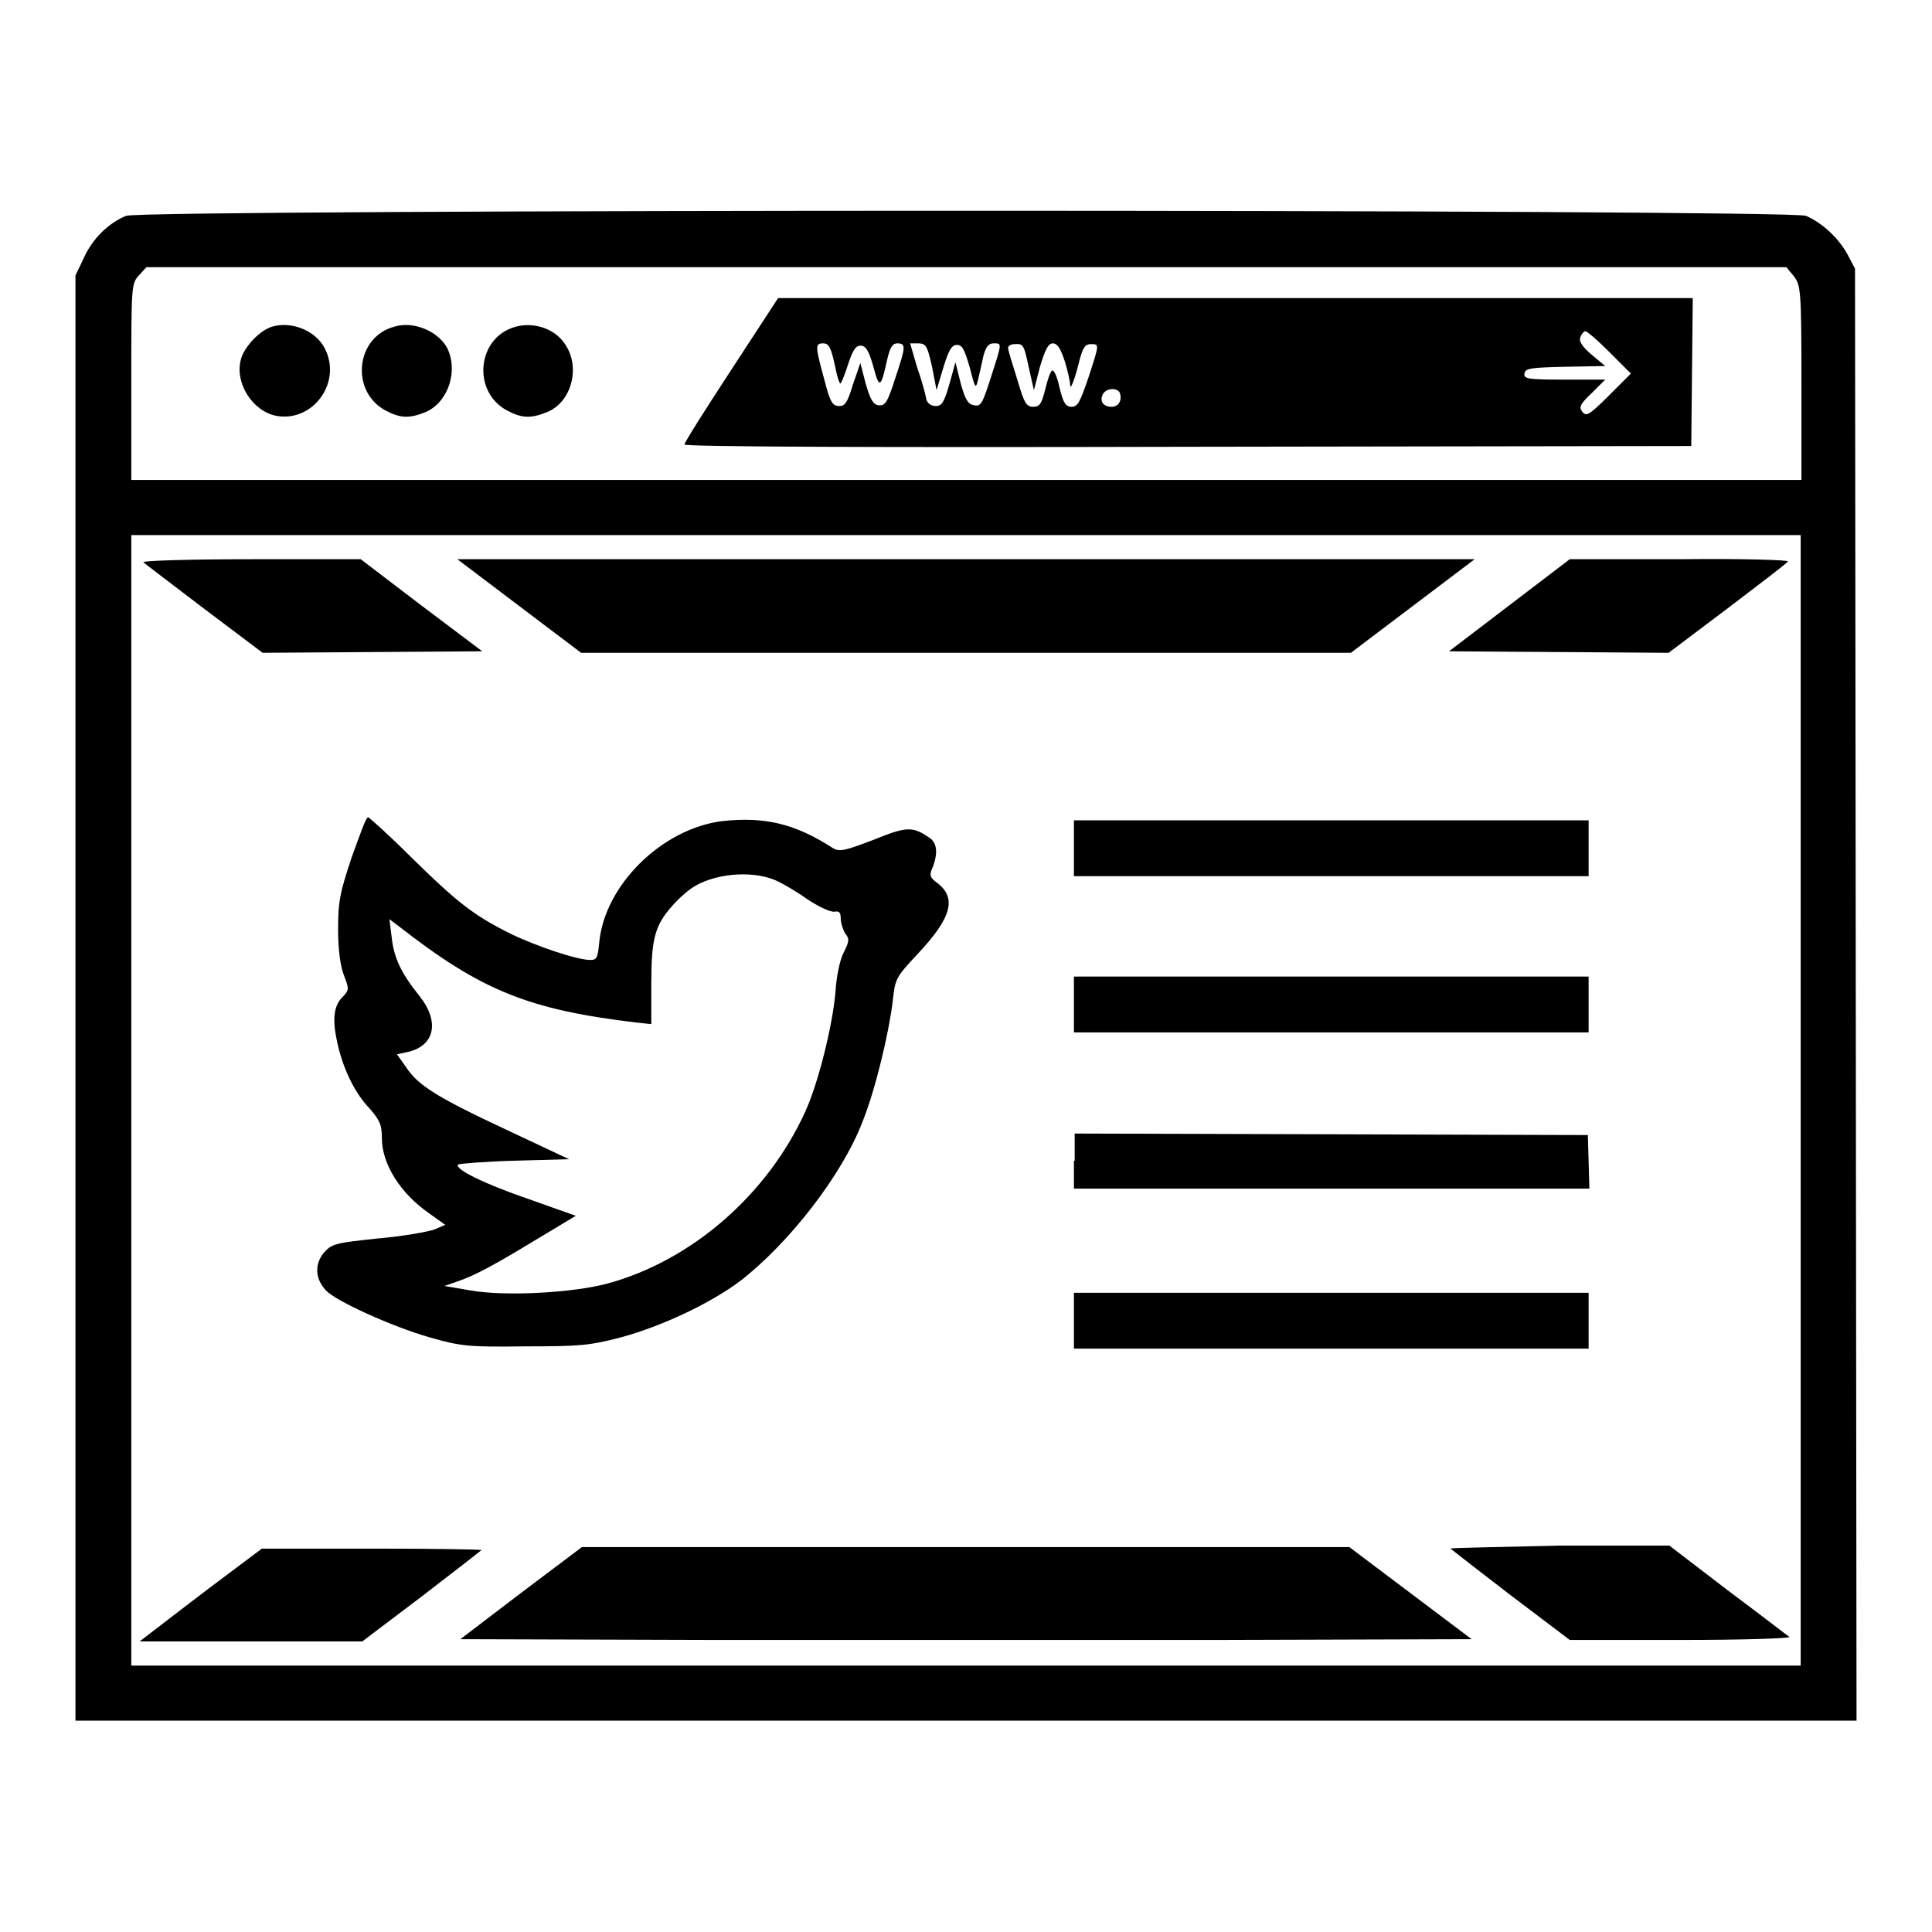 <?xml version="1.0" encoding="utf-8"?>
<!-- Svg Vector Icons : http://www.onlinewebfonts.com/icon -->
<!DOCTYPE svg PUBLIC "-//W3C//DTD SVG 1.1//EN" "http://www.w3.org/Graphics/SVG/1.1/DTD/svg11.dtd">
<svg version="1.1" xmlns="http://www.w3.org/2000/svg" xmlns:xlink="http://www.w3.org/1999/xlink" x="0px" y="0px" viewBox="0 0 256 256" enable-background="new 0 0 256 256" xml:space="preserve">
<g><g><g><path fill="#000000" d="M16.7,28.6c-2.4,1-4.5,3.1-5.6,5.6L10,36.5v95.7V228h118h118l-0.1-96.2l-0.1-96.2l-1-1.9c-1.2-2.2-3.4-4.2-5.5-5.1C237.1,27.7,18.8,27.7,16.7,28.6z M237.7,36.6c0.9,1.2,1,1.8,1,14.1v12.9H128H17.4v-13c0-12.7,0-13,1-14.1l1-1.1H128h108.7L237.7,36.6z M238.6,145.8v74.9H128H17.4v-74.9V70.9H128h110.6V145.8z"/><path fill="#000000" d="M96.9,49c-3.4,5.2-6.2,9.6-6.2,9.9c0,0.3,24.7,0.4,66.7,0.3l66.7-0.1l0.1-9.8l0.1-9.8h-60.6h-60.6L96.9,49z M213.2,46.6l2.9,2.9l-2.9,2.9c-2.6,2.6-3,2.8-3.5,2.2c-0.5-0.6-0.4-1,1.2-2.5l1.8-1.8h-5.4c-4.9,0-5.4-0.1-5.3-0.8c0.1-0.7,0.8-0.8,5.4-0.9l5.3-0.1l-1.8-1.5c-1.3-1.1-1.7-1.8-1.5-2.3c0.1-0.4,0.5-0.8,0.6-0.8C210.1,43.7,211.6,45,213.2,46.6z M110.6,48.3c0.3,1.5,0.6,2.6,0.8,2.5c0.1-0.1,0.6-1.3,1-2.6c0.6-1.8,1-2.4,1.6-2.4c0.7,0,1.1,0.6,1.7,2.7c0.8,3,1,3,1.8-0.6c0.4-1.8,0.7-2.4,1.4-2.4c1.2,0,1.1,0.5-0.3,4.7c-1,3.1-1.3,3.6-2.2,3.5c-0.7-0.1-1.1-0.8-1.7-2.9l-0.7-2.7L113,51c-0.7,2.3-1,2.8-1.8,2.8c-0.9,0-1.2-0.5-2-3.6c-1.2-4.4-1.2-4.7-0.1-4.7C109.8,45.5,110.1,46,110.6,48.3z M123.5,48.6l0.6,3.1l0.9-3c0.7-2.3,1.1-3,1.8-3c0.7,0,1,0.6,1.7,3c0.7,2.8,0.8,2.9,1.1,1.6c0.2-0.8,0.5-2.2,0.7-3.1c0.3-1.2,0.7-1.7,1.3-1.7c1.2,0,1.2-0.2-0.3,4.5c-1.1,3.4-1.3,3.9-2.2,3.7c-0.8-0.1-1.2-0.7-1.8-2.9l-0.7-2.8l-0.8,2.9c-0.7,2.4-1,2.9-1.8,2.9c-0.7,0-1.2-0.4-1.3-1.1c-0.1-0.6-0.6-2.4-1.2-4.1l-0.9-3.1h1.1C122.7,45.5,122.9,45.9,123.5,48.6z M136.3,48.6l0.7,3.1l0.8-3.1c0.7-2.3,1.1-3.1,1.7-3.1c0.6,0,1,0.6,1.6,2.4c0.4,1.3,0.7,2.7,0.7,3.1c0,0.8,0.6-0.6,1.3-3.5c0.4-1.4,0.7-1.9,1.4-1.9c1.2,0,1.2-0.1-0.3,4.5c-1.1,3.2-1.4,3.8-2.2,3.8c-0.8,0-1.1-0.5-1.6-2.5c-0.3-1.4-0.7-2.4-1-2.3c-0.2,0.1-0.6,1.2-0.9,2.5c-0.5,1.9-0.7,2.3-1.6,2.3c-0.9,0-1.2-0.5-2.1-3.6c-0.6-1.9-1.2-3.8-1.2-4.1c-0.1-0.3,0.2-0.6,0.9-0.6C135.6,45.5,135.7,45.8,136.3,48.6z M148.4,52.1c0.3,1-0.2,1.8-1.1,1.8c-1.1,0-1.6-0.7-1.2-1.6C146.5,51.4,148.1,51.3,148.4,52.1z"/><path fill="#000000" d="M36,43.3c-1.6,0.5-3.7,2.7-4.1,4.4c-0.8,3.1,1.6,6.8,4.7,7.4c4.9,0.9,8.8-4.5,6.4-9C41.8,43.8,38.6,42.5,36,43.3z"/><path fill="#000000" d="M52.2,43.3c-5.1,1.4-5.8,8.6-1.1,11.1c1.9,1,3.1,1.1,5.3,0.2c3-1.3,4.4-5.5,2.8-8.6C57.9,43.8,54.7,42.5,52.2,43.3z"/><path fill="#000000" d="M68.3,43.3c-5.1,1.4-5.8,8.6-1.1,11.1c1.9,1,3.1,1.1,5.3,0.2c3.2-1.3,4.4-5.8,2.5-8.8C73.7,43.6,70.8,42.6,68.3,43.3z"/><path fill="#000000" d="M19,74.5c0.2,0.2,3.9,3,8.1,6.2l7.7,5.8l14.5-0.1l14.6-0.1l-8.1-6.1l-8-6.1H33.2C25,74.1,18.8,74.3,19,74.5z"/><path fill="#000000" d="M68.8,80.3l8.2,6.2h51h51l8.2-6.2l8.2-6.2H128H60.6L68.8,80.3z"/><path fill="#000000" d="M200,80.2l-8,6.1l14.6,0.1l14.5,0.1l7.7-5.8c4.2-3.2,7.9-6,8.1-6.3c0.3-0.2-6.2-0.4-14.3-0.3H208L200,80.2z"/><path fill="#000000" d="M46.6,113.6c-1.6,4.8-1.8,5.9-1.8,9.6c0,2.6,0.3,4.9,0.8,6.1c0.7,1.8,0.6,1.9-0.1,2.7c-1.2,1.1-1.5,2.8-0.9,5.7c0.7,3.6,2.3,7,4.3,9.1c1.4,1.6,1.7,2.2,1.7,4c0,3.4,2.4,7.3,6.3,10l2.1,1.5l-1.4,0.6c-0.8,0.3-4.1,0.9-7.5,1.2c-5.7,0.6-6.1,0.7-7.2,1.9c-1.2,1.5-1.2,3.4,0.3,5c1.3,1.4,8.8,4.8,13.7,6.2c4.2,1.2,5.2,1.3,12.7,1.2c7.2,0,8.5-0.1,12.7-1.2c5.5-1.5,11.8-4.5,15.7-7.4c6.5-5,13.6-14.1,16.3-21.2c1.7-4.2,3.5-11.8,4-16c0.3-2.9,0.4-3.1,3.3-6.2c4.5-4.8,5.2-7.4,2.6-9.4c-1-0.7-1.1-1.1-0.6-2.1c0.7-1.9,0.6-3.3-0.6-4c-2.1-1.4-2.9-1.4-7.3,0.4c-3.7,1.4-4.4,1.6-5.3,1.1c-5.1-3.3-9.1-4.2-14.7-3.6c-8,1-15.6,8.5-16.3,16.1c-0.2,2-0.3,2.3-1.2,2.3c-1.7,0-7.1-1.8-10.6-3.5c-4.8-2.4-7-4.1-13-10c-3-3-5.7-5.4-5.8-5.4C48.5,108.2,47.7,110.6,46.6,113.6z M103.3,116.9c0.8,0.4,2.5,1.4,3.9,2.4c1.4,0.9,2.9,1.6,3.4,1.5c0.6-0.1,0.8,0.1,0.8,0.9c0,0.6,0.3,1.5,0.6,2c0.6,0.7,0.5,1.1-0.2,2.5c-0.5,0.9-1,3.3-1.1,5.3c-0.4,4.5-2.3,12.1-4,15.8c-5,11-15.1,19.8-26.3,22.8c-4.5,1.2-13.4,1.7-18,0.9l-3.5-0.6l1.7-0.6c2.4-0.8,5.1-2.3,10.7-5.7l5-3l-6.2-2.2c-6.1-2.1-9.9-4-9.4-4.6c0.2-0.1,3.5-0.4,7.5-0.5l7.2-0.2l-8.3-3.9c-9.4-4.4-11.7-5.9-13.3-8.3l-1.2-1.7l1.4-0.3c3.6-0.8,4.3-4,1.6-7.4c-2.4-3-3.4-5-3.7-7.8l-0.3-2.4l1.2,0.9c11,8.6,17.3,11.1,31.6,12.8l1.9,0.2v-5.4c0-6,0.5-7.7,2.8-10.3c0.8-0.9,2.1-2.1,3-2.6C95.2,115.6,100.3,115.3,103.3,116.9z"/><path fill="#000000" d="M142.3,112.4v3.7h34.1h34.1v-3.7v-3.7h-34.1h-34.1V112.4z"/><path fill="#000000" d="M142.3,133.1v3.7h34.1h34.1v-3.7v-3.7h-34.1h-34.1V133.1z"/><path fill="#000000" d="M142.3,153.8v3.7l2.5,0c1.4,0,15.3,0,30.9,0s29.8,0,31.6,0l3.3,0l-0.1-3.6l-0.1-3.5l-34-0.1l-34-0.1V153.8L142.3,153.8z"/><path fill="#000000" d="M142.3,175v3.7h34.1h34.1V175v-3.7h-34.1h-34.1V175z"/><path fill="#000000" d="M27.9,210.3c-3.7,2.8-7.3,5.6-8.1,6.2l-1.3,1h14.8H48l7.8-5.9c4.3-3.3,7.9-6.1,8-6.2c0.1-0.1-6.4-0.2-14.5-0.2H34.7L27.9,210.3z"/><path fill="#000000" d="M69,211.1l-8,6.1l33.5,0.1c18.4,0,48.6,0,67,0l33.5-0.1l-8.1-6.1l-8.1-6.1H128H77.1L69,211.1z"/><path fill="#000000" d="M192.2,205.2c0.1,0.1,3.7,2.9,8,6.2l7.8,5.9l14.8,0c8.1,0,14.5-0.2,14.3-0.4c-0.3-0.2-3.9-3-8.2-6.2l-7.7-5.9h-14.6C198.5,205,192,205.1,192.2,205.2z"/></g></g></g>
</svg>